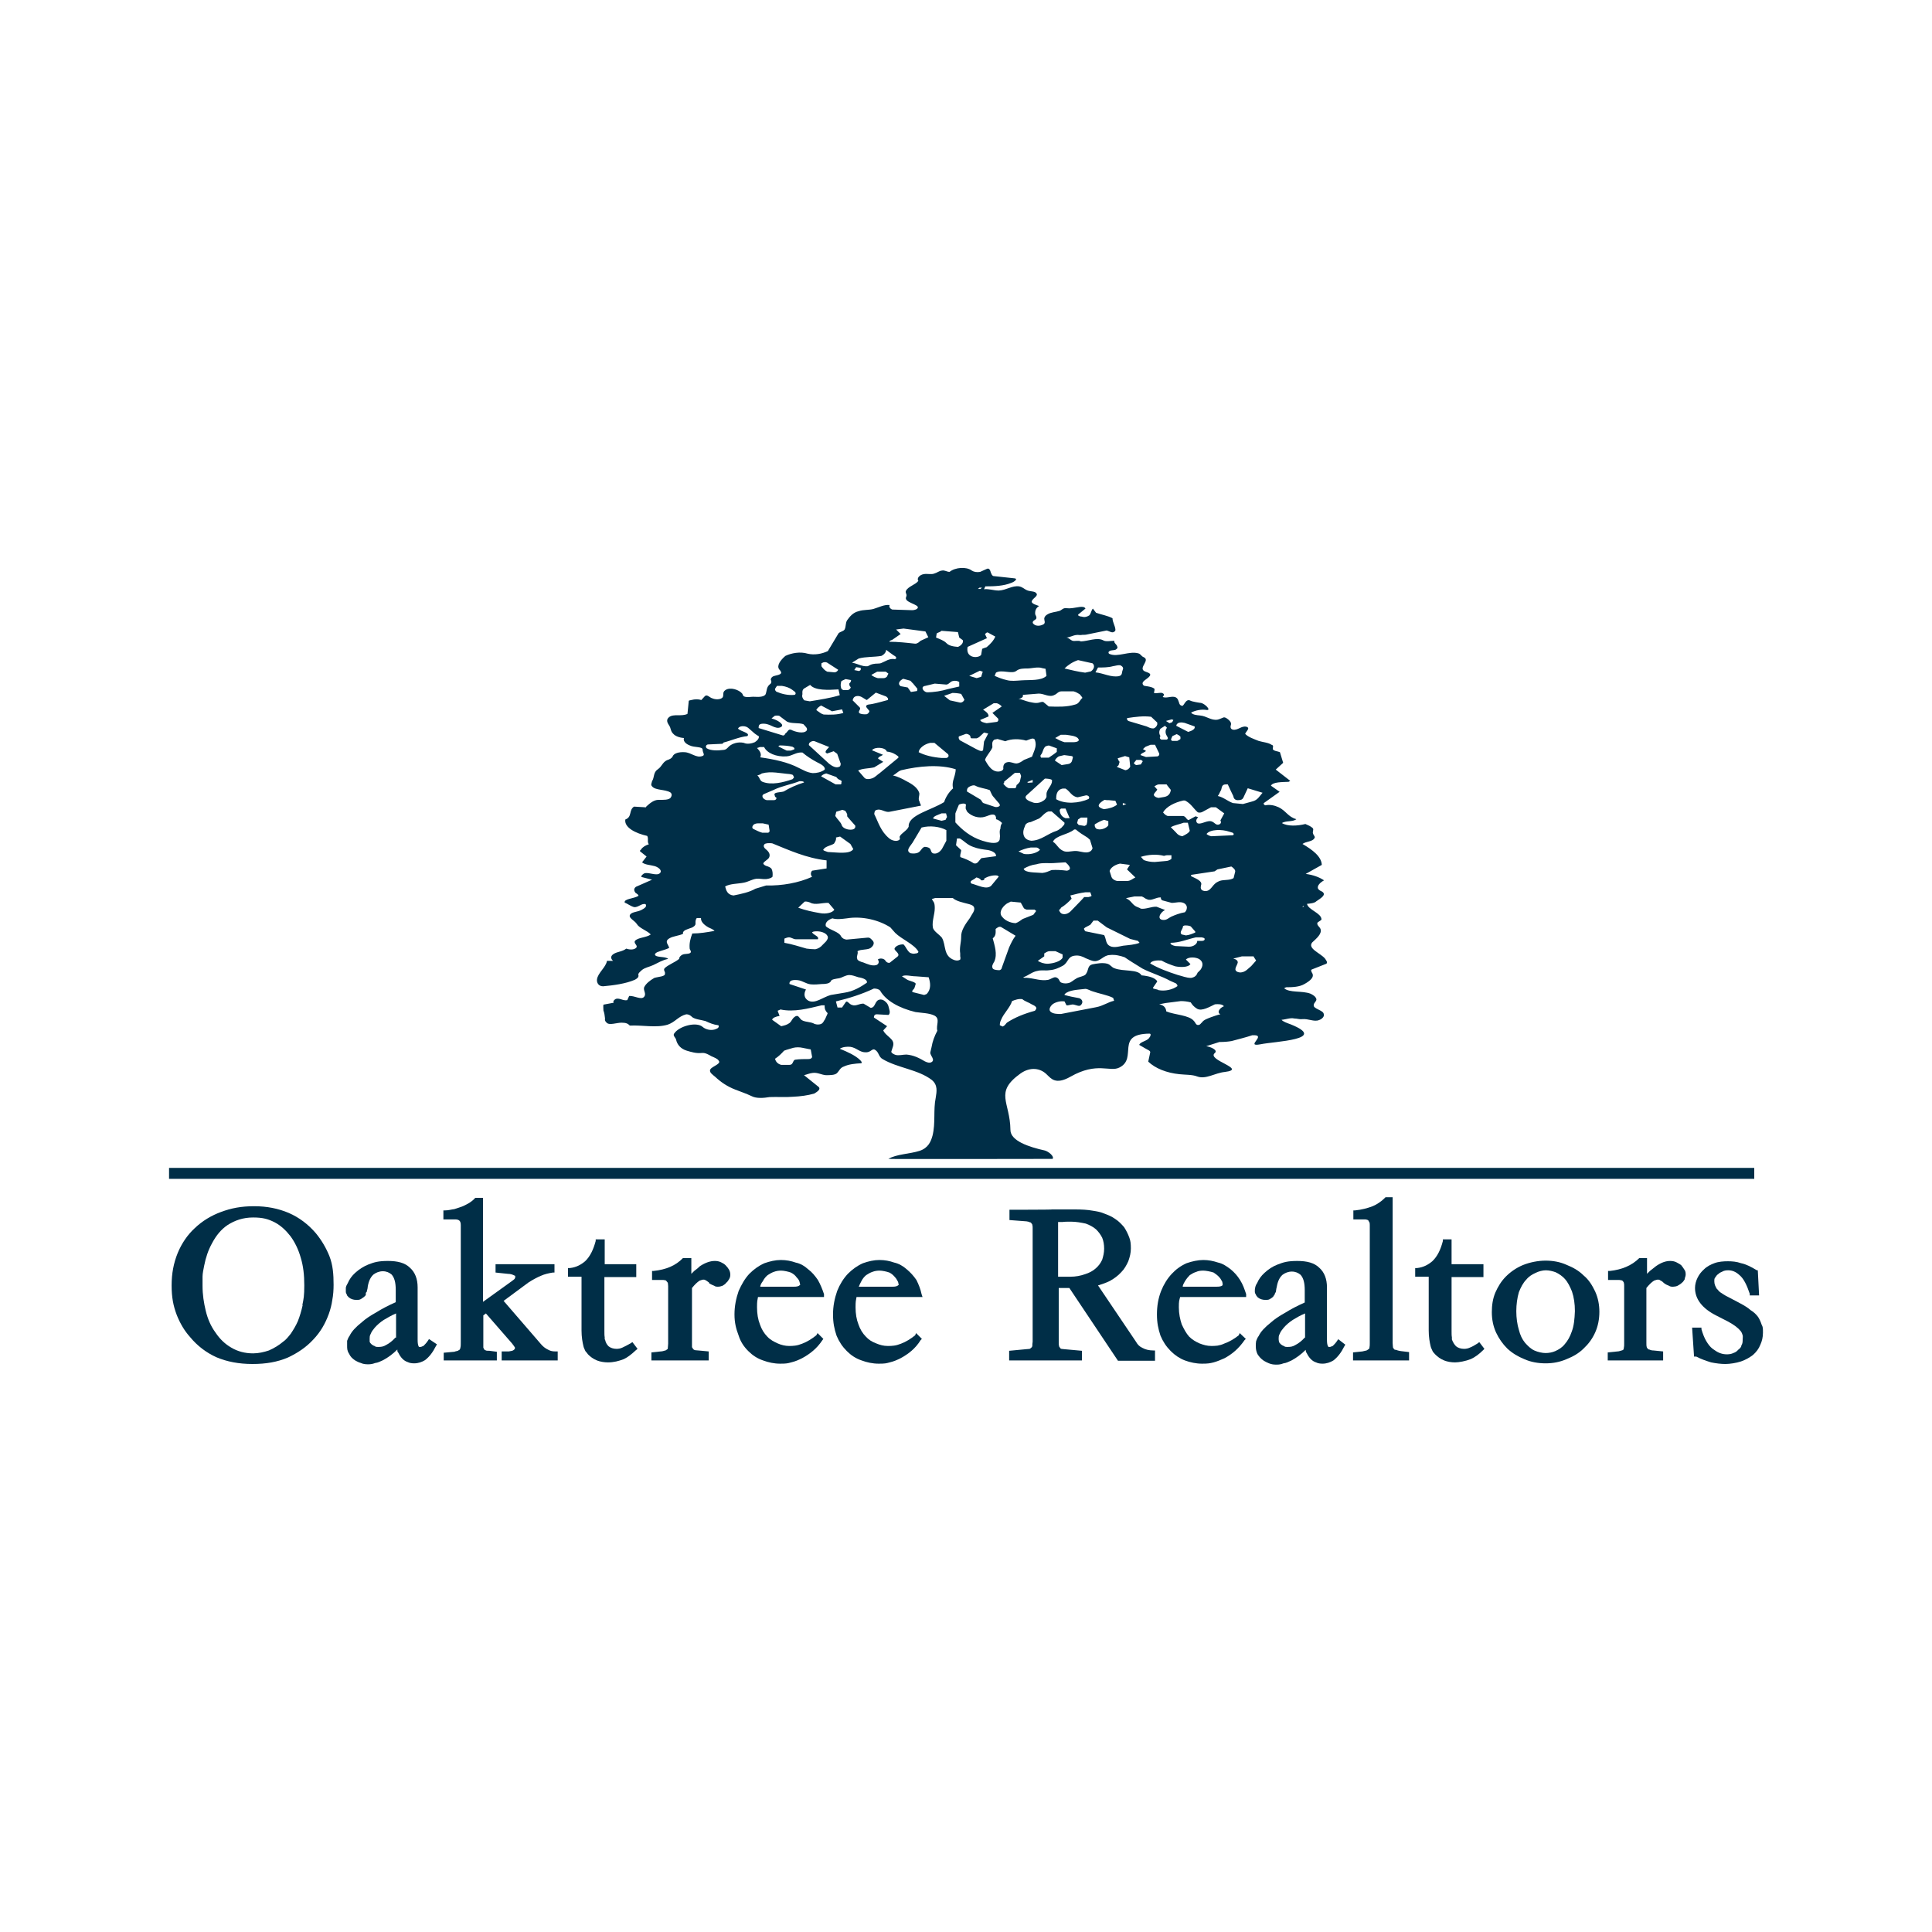 <?xml version="1.0" encoding="UTF-8"?>
<svg id="Layer_1" xmlns="http://www.w3.org/2000/svg" width="600" height="600" version="1.1" viewBox="0 0 600 600">
  <!-- Generator: Adobe Illustrator 29.0.0, SVG Export Plug-In . SVG Version: 2.1.0 Build 186)  -->
  <defs>
    <style>
      .st0 {
        fill: #002e47;
        fill-rule: evenodd;
      }
    </style>
  </defs>
  <polygon class="st0" points="331.2 362.7 544.8 362.7 544.8 366.1 52.5 366.1 52.5 362.7 331.2 362.7"/>
  <path class="st0" d="M102.3,390.1c-1-2.5-2.4-4.9-4.2-7.1-2.4-2.8-5.2-4.9-8.4-6.3-3.3-1.4-6.8-2.1-10.8-2.1s-7.1.6-10.3,1.8c-3,1.1-5.8,2.8-8.1,5-2.3,2.1-4.1,4.8-5.3,7.7-1.3,3.2-1.9,6.4-1.9,10.1s.5,6.3,1.6,9.2c1,2.5,2.3,4.8,4.1,6.8,2.3,2.8,5.1,4.9,8.2,6.3,3.3,1.4,7,2.1,11.2,2.1s7.7-.6,11-2c3-1.4,5.7-3.2,7.9-5.6,2.2-2.3,3.7-4.9,4.8-7.9.5-1.4.9-2.9,1.1-4.4.3-1.5.4-3.2.4-4.7,0-3.2-.2-6.1-1.3-8.9ZM94,405.3c-.4,1.8-.9,3.5-1.5,5-.6,1.4-1.4,2.7-2.2,3.9-.8,1-1.5,1.9-2.4,2.5-1.3,1.1-2.8,2-4.4,2.7-1.5.5-3.2.9-4.9.9-2.5,0-4.8-.6-6.8-1.8-1.9-1.1-3.5-2.6-4.9-4.7-1.4-1.9-2.4-4.2-3-6.7s-1-5-1-7.8v-2.8c0-1.1.3-2.3.5-3.4.5-2.6,1.3-4.9,2.4-6.9,1.3-2.5,2.9-4.4,4.8-5.7,2.3-1.5,4.9-2.4,8-2.4s4.7.5,6.7,1.5c1.9,1,3.5,2.5,4.9,4.3,1.4,1.9,2.5,4.2,3.2,6.7.8,2.6,1.1,5.4,1.1,8.6s-.2,4.2-.6,6.1h.1Z"/>
  <path class="st0" d="M137.7,422.5h16.6v-2.7l-2.3-.3c-.5,0-.9,0-1.1-.1-.1-.1-.4-.1-.5-.3-.1-.1-.1-.4-.3-.5v-1.1h0v-9l.8-.6,8.1,9.3c.4.5.6.8.8,1.1.1,0,.1.1.1.3v.3c0,0-.2.2-.3.3-.3.3-.9.4-1.6.5h-2.2v2.8h17.4v-2.8h-.6c-.9,0-1.6-.1-2.3-.5-.9-.4-1.8-1.1-2.5-2h0l-11.4-13.2,7.7-5.7c1.4-.9,2.7-1.6,3.9-2.1,1.1-.5,2.4-.8,3.7-1h.5v-2.6h-18.3v2.6l3.8.4c1,0,1.6.3,2,.5.1,0,.1.1.3.1v.4c0,.1,0,.3-.1.4-.1.3-.5.5-1,.9h0l-8.9,6.4v-32.3h-2.4c-.6.7-1.3,1.2-1.9,1.6-.8.4-1.4.8-2.2,1.1-.8.3-1.5.5-2.4.8-.9.1-1.8.4-2.9.4h-.5v2.8h3.7c.5,0,1,.1,1.3.4s.4.8.4,1.4h0v36.3c0,.8,0,1.3-.1,1.6,0,.3-.1.5-.3.8-.1.1-.3.1-.5.3-.3.1-.6.1-1.1.3h0l-3.3.3v2.4h0Z"/>
  <path class="st0" d="M195.8,417.2c-.9.5-1.8,1-2.5,1.3-.6.3-1.3.4-1.8.4-1,0-1.9-.3-2.5-.8-.5-.5-.9-1.1-1.1-2.1h-.1v-.7c-.1-.5-.1-1.1-.1-2h0v-16.7h9.9v-4h-9.8v-7.7h-2.8v.5c-.7,2.6-1.7,4.8-3.3,6.3-1.3,1.1-2.8,1.9-4.7,2.1h-.6v2.7h4.2v16.7c0,2,.3,3.7.6,4.9.1.5.4,1,.6,1.5.3.3.5.6.8,1,.8.8,1.6,1.4,2.8,1.9,1,.4,2.3.6,3.4.6,1.8,0,3.3-.4,4.9-1,1.3-.6,2.5-1.6,3.8-2.8h0l.5-.4-1.6-2.1-.6.4h0Z"/>
  <path class="st0" d="M202.6,422.5h17.5v-2.8l-3.2-.3c-.5,0-.9-.1-1.1-.1-.3-.1-.5-.3-.6-.4,0-.1-.1-.3-.3-.5v-1.3h0v-17.1c.9-1.1,1.6-1.8,2.4-2.3.4-.1.8-.3,1.1-.3s.5,0,.9.3c.3.1.5.4.8.5,0,.1.1.1.1.3.6.4,1.1.6,1.6.8.4.3.8.3,1.1.3.5,0,1-.1,1.5-.3.4-.3.9-.5,1.1-.9.4-.3.6-.6.9-1.1.3-.5.4-.9.4-1.4s-.1-1.1-.4-1.6c-.3-.5-.6-.9-1.1-1.4s-.9-.6-1.4-.9c-.6-.3-1.3-.4-1.9-.4-1.4,0-2.9.5-4.6,1.6-.5.5-1.1,1-1.8,1.5h0l-.9.9v-4.9h-2.6c-2.3,2.4-5.3,3.6-9.1,4h-.5v2.8h2.9c.5,0,.9,0,1.1.1.3,0,.4.1.5.3.1.1.3.3.4.5,0,.3.1.5.1,1h0v17.9c0,.5-.1.9-.1,1.3s-.1.4-.3.5c-.1.1-.3.3-.5.3-.4.1-.9.3-1.4.3h0l-2.9.3v2.5h.3Z"/>
  <path class="st0" d="M420.2,422.5h17.4v-2.6l-2.5-.3c-.8-.1-1.3-.3-1.6-.4-.4,0-.5-.1-.6-.3-.1-.1-.3-.3-.3-.5,0-.3-.1-.6-.1-1.3h0v-45.3h-2.2l-.3.3c-1,1-2.3,1.9-3.7,2.5-1.6.6-3.4,1.1-5.5,1.3h-.5v2.8h3.2c.4,0,.8,0,1,.1.1,0,.4.1.5.3.1.1.1.3.3.5.1.3.1.6.1,1h0v36.5c0,.5,0,1-.1,1.4,0,.3-.1.4-.3.5-.1.1-.4.3-.6.4-.3.1-.6.1-1.3.3h0l-2.9.3v2.5h0Z"/>
  <path class="st0" d="M458.9,417.2c-.8.5-1.6,1-2.4,1.3-.6.3-1.3.4-1.8.4-1,0-1.9-.3-2.5-.8-.5-.5-.9-1.1-1.3-2.1h0v-.7c-.1-.5-.1-1.1-.1-2h0v-16.7h9.9v-4h-9.9v-7.7h-2.7v.5c-.7,2.7-1.7,4.8-3.3,6.3-1.3,1.1-2.8,1.9-4.7,2.1h-.6v2.7h4.2v16.7c0,2,.3,3.7.6,4.9.1.5.4,1,.6,1.5.1.3.5.6.8,1,.8.8,1.6,1.4,2.8,1.9,1,.4,2.2.6,3.4.6s3.3-.4,4.8-1c1.4-.6,2.7-1.6,3.9-2.8h0l.4-.4-1.6-2.1-.5.4h0Z"/>
  <path class="st0" d="M499,422.5h17.5v-2.8l-3-.3c-.5,0-.9-.1-1.3-.3-.3,0-.4-.1-.5-.3-.1-.1-.3-.3-.3-.5-.1-.3-.1-.8-.1-1.3h0v-17c.9-1.1,1.6-1.8,2.4-2.3.4-.1.8-.3,1.1-.3s.6,0,.9.3c.3.1.5.3.8.5,0,0,.1.2.3.3.5.4,1,.6,1.5.8.4.3.9.3,1.3.3s1-.1,1.4-.3c.5-.3.9-.5,1.3-.9.4-.3.6-.6.9-1.1,0-.5.3-.9.3-1.4s0-1.1-.4-1.6c-.3-.5-.6-.9-1-1.4-.5-.4-1-.6-1.5-.9-.6-.3-1.3-.4-1.9-.4-1.4,0-2.8.5-4.4,1.6-.6.5-1.3,1-1.9,1.5h0l-.9.9v-4.9h-2.4c-2.4,2.4-5.5,3.6-9.1,4h-.6v2.8h3c.4,0,.8,0,1,.1.3,0,.5.1.6.3.1.1.3.3.3.5.1.3.1.5.1,1h0v17.9c0,.5,0,.9-.1,1.3,0,.3-.1.4-.1.5-.1.1-.4.3-.6.3-.4.1-.8.3-1.3.3h0l-3,.3v2.5h-.3,0Z"/>
  <path class="st0" d="M526.8,421.3c1.5.8,3,1.3,4.6,1.8,1.5.3,3,.5,4.4.5s3.4-.3,4.9-.8c1.4-.5,2.5-1.1,3.7-2,1-.9,1.8-1.9,2.3-3.2.5-1.1.8-2.3.8-3.7s0-1.8-.4-2.5c-.3-.9-.6-1.6-1.1-2.4-.6-.8-1.3-1.5-2.3-2.1-.9-.8-1.9-1.4-3.2-2.1h0l-3.6-1.9c-1.3-.6-2.2-1.3-2.7-1.6-.3-.3-.5-.4-.6-.6,0-.1-.3-.3-.4-.4-.5-.8-.8-1.5-.8-2.3s0-.9.3-1.3.5-.8.9-1c.4-.4.8-.6,1.3-.8.5-.3,1.1-.4,1.8-.4,1.3,0,2.4.5,3.4,1.4,1.4,1.1,2.4,3.2,3.3,5.9h0v.5h2.9l-.4-7.8h-.3c-1.8-1.1-3.4-1.9-4.9-2.2-1.4-.5-2.8-.6-4.1-.6s-2.9.1-4.2.6c-1.1.4-2.3,1-3.2,1.9-.9.8-1.5,1.6-2,2.6s-.8,2.1-.8,3.2c0,3.4,2.2,6.3,6.5,8.5h0l3.9,2c1.8,1,3,1.9,3.8,2.9.3.4.5.9.6,1.3s0,.9,0,1.3c0,.6,0,1.3-.4,1.8,0,.6-.5,1-1,1.4-.4.5-.9.8-1.5,1-.6.3-1.3.4-2,.4s-1.4-.1-2.2-.4-1.5-.8-2.2-1.3c-.8-.6-1.4-1.4-2-2.4s-1.1-2.3-1.5-3.7h0v-.5h-2.9l.6,9h.7Z"/>
  <path class="st0" d="M133.2,415.9l-.4.6c-.4.6-.9,1.1-1.3,1.5-.4.1-.6.3-.9.3h-.5c-.3-.5-.4-1.2-.4-2.2v-16.3c0-2.6-.8-4.7-2.4-6.1-1.5-1.5-3.8-2.1-6.8-2.1s-4.3.4-6.1,1.1c-1.5.6-2.9,1.5-4.1,2.6-1,.9-1.8,2-2.3,3.2-.3.5-.5.9-.6,1.4v1.1c0,.3,0,.6.3,1,0,.4.4.6.6.9.6.5,1.4.8,2.4.8s1.1-.1,1.6-.4.9-.6,1.3-1.1v-.5c0-.1,0-.3.3-.5,0-.4.3-.9.3-1.6.3-1.8.9-3,1.8-3.8.8-.6,1.8-1,2.9-1s2,.4,2.7,1c.9,1,1.3,2.5,1.3,4.8v3.8c-2.2,1-4.2,2-6.1,3.2-1.8,1-3.3,2-4.4,3-1.9,1.5-3.2,2.9-3.8,4.2-.4.5-.6,1.1-.8,1.6v1.5c0,.9,0,1.6.6,2.5.4.9,1,1.5,1.9,2.1.5.3,1.1.6,1.8.8.6.3,1.4.4,2.2.4s1.4-.1,2.2-.4c.9-.1,1.6-.5,2.5-.9,1.5-.8,3-1.9,4.4-3.3,0,.4,0,.8.3,1,.4.8.8,1.4,1.3,1.9s1,.8,1.6,1c.6.3,1.3.4,2,.4,1.3,0,2.4-.4,3.4-1,1.3-1,2.4-2.4,3.4-4.4l.3-.5-2.4-1.6h-.1ZM122.8,415.4c-.9,1-1.9,1.8-2.9,2.3-.8.5-1.5.6-2.3.6s-.9,0-1.3-.3c-.4-.1-.6-.3-.9-.5-.3-.3-.5-.5-.6-.8v-1.1c0-.3,0-.8.3-1.3.3-.8.8-1.4,1.3-2,.8-.9,1.6-1.6,2.8-2.4,1.1-.6,2.3-1.4,3.8-2v7.5h-.2Z"/>
  <path class="st0" d="M253.5,414.7c-1.4,1.1-2.8,2-4.4,2.6-.8.3-1.4.5-2.2.6-.6.1-1.3.1-1.9.1-1.1,0-2.4-.3-3.5-.8s-2.3-1.1-3.2-2.1c-1-1-1.8-2.3-2.3-3.8-.6-1.5-.9-3.3-.9-5.3s.1-2.1.3-3.2h20.5v-.9c-.5-1.5-1.1-3-1.9-4.4-.9-1.3-1.8-2.4-3-3.3-1.1-1-2.4-1.8-3.9-2.1-1.4-.5-2.9-.8-4.6-.8s-3.4.4-5.1,1c-1.8.8-3.3,1.9-4.7,3.3-1.4,1.5-2.4,3.3-3.3,5.3-.8,2.3-1.3,4.7-1.3,7.3s.5,4.5,1.3,6.6c.6,1.9,1.6,3.4,3,4.8,1.3,1.3,2.8,2.3,4.6,2.9,1.6.6,3.4,1,5.3,1s2.3-.1,3.4-.4c1.3-.3,2.4-.8,3.4-1.3,2.4-1.3,4.6-3,6.3-5.6l.3-.4-1.8-1.8-.4.7h0ZM236.9,397.9c.4-.8.9-1.4,1.5-1.9.6-.4,1.3-.8,1.9-1,.8-.3,1.5-.4,2.3-.4s2.2.3,3,.6c.8.4,1.4.9,1.8,1.5.4.4.8.9.9,1.4.1.3.1.4.1.6.1,0,.1.1.1.1,0,.1,0,.3-.1.3h0c-.4.4-1,.5-1.9.5h-10.4c0-.5.4-1.2.8-1.7h0Z"/>
  <path class="st0" d="M284.2,414.7c-1.4,1.1-2.8,2-4.4,2.6-.8.3-1.4.5-2.2.6-.6.1-1.3.1-1.9.1-1.3,0-2.4-.3-3.6-.8-1.3-.5-2.3-1.1-3.2-2.1-1-1-1.8-2.3-2.3-3.8-.6-1.5-.9-3.3-.9-5.3s.1-2,.3-3.2h20.5l-.3-.9c-.3-1.5-.9-3-1.6-4.4-.9-1.3-1.9-2.4-3-3.3-1.1-1-2.5-1.8-3.9-2.1-1.4-.5-2.9-.8-4.6-.8s-3.4.4-5.1,1c-1.8.8-3.3,1.9-4.7,3.3-1.4,1.5-2.5,3.3-3.3,5.3-.8,2.3-1.3,4.7-1.3,7.3s.4,4.5,1.1,6.6c.8,1.9,1.8,3.4,3.2,4.8,1.3,1.3,2.8,2.3,4.6,2.9,1.6.6,3.4,1,5.3,1s2.3-.1,3.4-.4c1.3-.3,2.4-.8,3.4-1.3,2.4-1.3,4.6-3,6.2-5.6l.4-.4-1.8-1.8-.3.7h0ZM267.5,397.9c.4-.8.9-1.4,1.5-1.9.6-.4,1.3-.8,1.9-1,.8-.3,1.5-.4,2.3-.4s2.2.3,3,.6c.8.4,1.3.9,1.8,1.5.4.4.6.9.9,1.4.1.3.1.4.1.6.1,0,.1.1.1.1,0,.1,0,.3-.1.3h0c-.4.4-1,.5-1.9.5h-10.4c.2-.5.5-1.2.8-1.7h0Z"/>
  <path class="st0" d="M358.2,419.4c-1.4,0-2.5-.3-3.4-.8-.9-.4-1.5-1-2-1.9l-11.8-17.5c1.3-.4,2.5-.8,3.7-1.4,1.4-.8,2.5-1.6,3.5-2.7,1-1,1.6-2.1,2.2-3.4.5-1.4.8-2.6.8-4s-.1-2.4-.5-3.4c-.4-1.1-.9-2.1-1.6-3.2-.8-.9-1.6-1.8-2.7-2.5-1.1-.8-2.3-1.3-3.7-1.8-.9-.4-2-.6-3.3-.8-1.6-.3-3.5-.4-5.6-.4h-7c0,.1-13.3.1-13.3.1v3.2l5.3.4c.4.1.8.1,1,.3.3,0,.4.1.5.3.1.1.3.3.3.5.1.3.1.6.1,1v35.3c-.1.5-.1,1-.1,1.3-.1.3-.1.4-.3.5-.1.1-.3.3-.5.4-.3,0-.6.1-1.1.1l-5.3.5v3h22.6v-3l-5.5-.5c-.4,0-.6-.1-.9-.1-.3-.1-.4-.3-.4-.4-.1,0-.3-.3-.3-.5-.1-.3-.1-.6-.1-1v-17h3.3l15.1,22.6h11.5v-3.2h-.5ZM340.3,393.9c-.9.8-2,1.4-3.3,1.8-1.4.5-2.9.8-4.7.8h-3.7v-17h1.5c0-.1,2.5-.1,2.5-.1,1.6,0,3.2.3,4.6.6,1.1.4,2.3,1,3.2,1.8.8.8,1.4,1.6,1.9,2.6.4,1,.6,2.1.6,3.4s-.3,2.4-.6,3.4c-.5,1.1-1.1,1.9-2,2.7h0Z"/>
  <path class="st0" d="M384.7,414.7c-1.4,1.1-2.9,2-4.6,2.6-.6.3-1.4.5-2,.6-.8.1-1.4.1-1.9.1-1.3,0-2.4-.3-3.7-.8-1.1-.5-2.2-1.1-3.2-2.1-.9-1-1.6-2.3-2.3-3.8-.5-1.5-.9-3.3-.9-5.3s.1-2,.4-3.2h20.5v-.9c-.5-1.5-1-3-1.9-4.4-.8-1.3-1.8-2.4-2.9-3.3-1.3-1-2.5-1.8-3.9-2.1-1.5-.5-3-.8-4.6-.8s-3.5.4-5.2,1c-1.8.8-3.3,1.9-4.6,3.3-1.4,1.5-2.5,3.3-3.3,5.3-.9,2.3-1.3,4.7-1.3,7.3s.4,4.5,1.1,6.6c.8,1.9,1.8,3.4,3.2,4.8,1.3,1.3,2.8,2.3,4.4,2.9s3.5,1,5.3,1,2.4-.1,3.6-.4c1.1-.3,2.3-.8,3.4-1.3,2.4-1.3,4.4-3,6.2-5.6l.4-.4-1.9-1.8-.3.7h0ZM368,397.9c.5-.8,1-1.4,1.5-1.9.6-.4,1.3-.8,2-1,.6-.3,1.4-.4,2.2-.4s2.3.3,3.2.6c.6.4,1.3.9,1.8,1.5.4.4.6.9.9,1.4,0,.3.1.4.1.6h0v.4c0,.1-.1.1-.1.1-.3.3-.9.4-1.9.4h-10.4c0-.5.4-1.2.7-1.7h0Z"/>
  <path class="st0" d="M415.6,415.9l-.4.6c-.4.6-.9,1.1-1.3,1.5-.4.1-.6.3-.9.3h-.4c-.1,0-.1-.1-.1-.1-.3-.4-.4-1.1-.4-2.1v-16.3c0-2.6-.8-4.7-2.4-6.1-1.5-1.5-3.8-2.1-6.8-2.1s-4.3.4-6.1,1.1c-1.6.6-2.9,1.5-4.1,2.6-1,.9-1.8,2-2.3,3.2-.3.4-.5.9-.6,1.4-.1.4-.1.8-.1,1.1s0,.6.3,1c.1.4.4.6.6.9.6.5,1.4.8,2.4.8s1.1-.1,1.6-.4.9-.6,1.1-1.1h.1c0-.2.1-.2.1-.4.1-.1.1-.3.3-.5.1-.3.1-.9.3-1.6.3-1.8.9-3,1.8-3.8.8-.6,1.8-1,2.9-1s2,.4,2.7,1c.9,1,1.3,2.5,1.3,4.8v3.8c-2.2,1-4.2,2-6.1,3.2-1.8,1-3.3,2-4.4,3-1.9,1.5-3.2,2.9-3.8,4.2-.4.5-.6,1.1-.8,1.6-.1.5-.1,1-.1,1.5,0,.9.1,1.6.5,2.5.5.8,1.1,1.5,2,2.1.5.3,1.1.6,1.6.8.8.3,1.4.4,2.3.4s1.4-.1,2.2-.4c.9-.1,1.6-.5,2.5-.9,1.5-.8,3-1.9,4.4-3.3,0,.4.1.8.3,1,.4.8.8,1.4,1.3,1.9s1,.8,1.6,1c.6.3,1.3.4,2,.4,1.3,0,2.4-.4,3.4-1,1.3-1,2.4-2.4,3.4-4.4l.3-.5-2.2-1.7h0ZM405.2,415.4c-.9,1-1.9,1.8-2.9,2.3-.8.5-1.5.6-2.3.6s-.9,0-1.3-.3c-.4-.1-.6-.3-.9-.5-.3-.3-.5-.5-.6-.8-.1-.4-.1-.8-.1-1.1s0-.8.3-1.3c.3-.8.8-1.4,1.3-2,.8-.9,1.6-1.6,2.8-2.4,1-.6,2.3-1.4,3.8-2v7.5h0Z"/>
  <path class="st0" d="M495.4,401.1c-.9-1.9-2-3.7-3.6-5-1.5-1.5-3.3-2.5-5.3-3.3-2-.9-4.2-1.3-6.5-1.3s-4.9.5-7.1,1.4c-1.9.8-3.7,2-5.2,3.5s-2.5,3.2-3.3,5c-.8,1.9-1.1,3.9-1.1,6.1s.4,4.3,1.3,6.3c.9,1.9,2,3.5,3.5,5,1.5,1.4,3.3,2.5,5.3,3.3,2,.9,4.3,1.3,6.6,1.3s4.4-.4,6.5-1.3c2-.8,3.8-1.8,5.3-3.3,1.5-1.4,2.7-3,3.6-5s1.3-4.2,1.3-6.4-.4-4.3-1.3-6.3h0ZM488.1,413.6c-.5,1.5-1.3,2.9-2.2,3.9-.8,1-1.8,1.6-2.9,2.1-.9.4-2,.6-3,.6s-2.4-.3-3.5-.8-2-1.4-2.9-2.4c-.9-1.1-1.5-2.4-1.9-4-.5-1.6-.8-3.7-.8-5.8s.3-4.2.8-5.9c.6-1.5,1.3-2.9,2.3-3.9.8-1,1.8-1.6,2.9-2.1,1-.5,2.2-.8,3.2-.8s2.2.3,3,.6c1.1.5,2.2,1.3,2.9,2.1.9,1,1.6,2.4,2.2,3.9.6,1.8.9,3.8.9,6.1-.1,2.5-.3,4.6-1,6.4h0Z"/>
  <path class="st0" d="M407.6,301l4.3-1.7c.5-.4,0-1-.4-1.6-1.4-1.7-5.5-3.1-4-5,1.4-1.3,3.1-2.7,2.6-4.2-.3-.7-1.1-1.1-1-1.8,0-.4,1.3-.8,1.3-1.2-.1-2-4.1-2.9-4.5-4.8,1-.1,2.3-.2,2.9-.8,1.3-.9,3.3-2,1.8-3-.4-.2-1-.4-1.3-1-.3-.9.8-1.9,1.9-2.5-1.5-1-3.4-1.7-5.7-2l5-2.8c-.1-2.6-2.9-4.7-6-6.5,1-.8,3.2-.7,3.7-1.8.4-.4-.3-.9-.4-1.4-.3-.6.3-1.2-.1-1.7-.6-.6-1.4-.9-2.3-1.3-2.4.6-5.5.8-7.3-.3,1.3-.8,3.4-.3,4.5-1.2-2.6-.7-3.2-2.6-5.5-3.7-1.3-.6-2.7-.9-4.2-.6-.3-.2-.6-.4-.4-.7l4.9-3.5-2.7-1.9c.6-1.2,3.6-1.1,5.5-1.2l.5-.3-4.5-3.5,2.3-2.1-1-3.3c-.6-.3-1.8-.3-2.2-.9-.1-.6.4-1.2-.4-1.4-1-.7-2.7-.8-4-1.2-1.5-.6-3.3-1.2-4.2-2.2.3-.8,1.7-1.8.4-2.2-1.5-.4-2.7,1.2-4.2.9-.9-.2-.8-1-.6-1.6.1-.6-.3-1.1-.9-1.6-.3-.2-.8-.7-1.4-.6-.6.2-1.3.6-1.9.7-2,.3-3.3-1.1-5.4-1.3-1-.1-2.3-.2-2.8-.9,1.4-.7,3.2-1.1,4.9-.8,1.4.1-.5-1.9-1.8-2.2-.3,0-2.8-.4-3.3-.7-1.5-.8-2,1.8-2.6,1.6-.5-.1-.8-.4-.9-.9-.3-.7-.3-1.4-1.2-1.8-1.2-.4-2.6.4-3.8,0-.4-.1.9-.7-.1-1.2-.6-.4-2,.2-2.7-.1-.1-.1.4-1.2,0-1.4-1-.7-3.1-.7-3.2-.9-1.3-1.2,1.3-2,1.9-3s-1.3-1.1-1.9-1.6c-1.4-1.1,2-3.3,0-4.2-.8-.3-.9-1-1.7-1.2-2.8-.8-6.4,1.3-8.9.2-.4-.1-.5-.7,0-.9.4-.3,1.1-.2,1.8-.4.4-.2.8-.6.6-.9-.1-.8-1.2-1.2-.9-1.9-1.3,0-2.7.4-3.6-.2-1.9-.9-4.5.3-6.8.4-.8-.4-1.8,0-2.6-.2-.8-.3-1.1-.9-1.9-1,1.2-.1,2-.7,3.1-.8.5-.1,1.1.1,1.5,0,.5-.1,1,0,1.5-.1l6.4-1.3c.8.2,1.7.9,2.3.4.4-.2.4-.4.4-.7-.1-1.2-.9-2.3-.9-3.5-1.5-.8-3.4-1.1-5.1-1.7l-1-1.3c-.6.7-.5,1.4-1.1,2.1-.6.4-1.4.7-2.3.4-.5,0-1.5-.3-1.1-.7l2.2-1.8c-.5-1.1-2.8-.2-4.6-.1-.6.1-1.3-.1-2,0-.6.2-.9.6-1.4.8-1.2.4-2.7.4-3.8,1.1-.6.3-1,.9-1,1.3,0,.7.4,1.2-.1,1.7-.9.6-2.4.8-3.2,0-.5-.4-.3-.9.4-1.3.8-.4.4-1.1.1-1.7-.1-1,.1-1.9,1.2-2.6-.9-.3-2.2-.7-2.3-1.3,0-1,2.3-1.8,1.4-2.7-.5-.7-2-.4-3.1-1-.6-.3-1.2-.9-2.2-1.1-2.2-.3-4,1.2-6.3,1.3-1.7,0-3.1-.6-4.6-.4l.4-.9c2.8,0,5.7-.1,8.1-1.1.9-.3,2.2-1.3.9-1.4l-6.5-.7c-.5-.2-.6-.7-.8-1.1-.1-.4-.4-1.6-1.3-1.1l-2,.9c-1,.2-2,0-2.6-.4-1.7-1.3-5.2-1-6.9.4-.9,0-1.5-.6-2.4-.4-.9.1-1.5.7-2.3.9-.9.4-2.2,0-3.3.2-1.3.2-2.3,1.3-1.7,2.1-.9,1.2-3.1,1.7-3.8,3-.4.6.3,1.1.1,1.7-.1.3-.3.7-.1,1,.5,1.3,5.1,1.9,3.2,3.1-.4.2-.9.3-1.4.3l-6.1-.2c-.8-.3-1.1-1-.8-1.4-1.7-.2-3.3.7-5,1.2-1.3.4-3.2.2-4.6.7-1.8.4-2.8,1.7-3.6,2.8-.6.9-.3,1.9-.8,2.9-.4.6-1.5.7-1.9,1.2l-3.3,5.5c-1.9.9-4.2,1.3-6.3.8-2.3-.7-5-.2-6.9.7-1.5,1.3-2.8,3-1.9,4.2.3.3.6.7.6,1.1-.3.7-1.8.7-2.6,1.1-.5.3-.8.9-.5,1.3.1.3.1.8-.4,1.1-1.1.9-.9,1.9-1.3,3-.3.9-2,1-3.4.9-1.1-.1-2.3.3-3.3-.1-.4-.2-.4-.6-.6-.9-1-1.2-3.7-2.1-5.2-1.1-1.1.7-.4,1.6-.9,2.3-.6.7-2.2.7-3.1.3-.9-.2-1.7-1.4-2.4-.7l-1.1,1.2c-.9-.3-2-.3-3.1,0-.3.1-.8.1-.8.3l-.4,4c-1.8.9-4.3-.1-5.7,1-1,.8-.6,1.7,0,2.6.6.8.4,1.8,1.3,2.6.6.7,1.9,1.2,3.3,1.3-.3.9.5,1.8,1.8,2.3,1.4.7,4,.3,4,1.3s.9,1.7-.1,2c-1.9.7-3.4-1.1-5.5-1.2-1.7-.1-3.3.3-3.7,1.3-.3.6-.9.9-1.8,1.2-1.4.7-1.5,1.9-2.8,2.8-1.5,1-1,2.5-1.8,3.7-.1.6-.5,1.1,0,1.6,1,1.3,4.1.9,5.7,1.9.5.4.5,1,.1,1.6-.6.8-2.4.7-3.8.7s-2.6,1-3.6,1.9c-.3.2-.3.6-.6.4l-3.4-.2c-1.7,1.1-.5,3.2-2.7,4-.4,2.5,3.2,4.3,6.8,5.1.5.9-.1,1.8.5,2.6-1,.3-2,.9-2.4,1.6-.1.2-.5.3-.3.6l2,1.6-1.4,1.8c.9.8,2.6.8,4,1.2,1.2.4,2.4,1.4,1.5,2.2-1.1,1-4-.7-5.1.2-.4.3-1,.9-.4,1l3.1.8-5,2.2c-.8.6-.6,1.3-.1,1.9.5.3.9.6.9.9-1.4.9-4.6.9-4.3,2.1,1,.4,1.8,1.1,2.9,1.4,1.3.2,2.4-1.3,3.6-.9.5.8-.4,1.3-1.3,1.8-1.2.6-2.8.6-3.4,1.3-1,1.1,1.4,2,2,3.1.8,1.3,3.2,2,4.3,3.2-1.3,1-4,.9-4.9,2-.5.8,1,1.4.4,2.1s-2,.7-3.1.3c-1.3,1-2.8.9-4,1.7-.9.6-.9,1.4-.1,2.1h-1.9c-.3,2-2.9,3.8-3.1,5.8-.1.9.4,2.1,1.9,2.1,3.3-.3,7-.8,9.8-2,.6-.3,1.2-.7,1.2-1.3-.3-.7.5-1.2,1-1.7.9-.8,2.3-1,3.6-1.6,1.5-.7,2.9-1.6,4.6-1.9-.8-.9-4-.3-4.1-1.4,0-.3.6-.7,1-.8,1-.4,2.4-.7,3.4-1.2,0-.4-.4-.9-.5-1.2-.4-.7-.3-1.3.6-1.8,1.1-.7,3.1-.8,4.2-1.4.1-.1,0-.2,0-.4.3-.8,1.4-1,2.4-1.4.8-.2,1.5-.8,1.5-1.3s-.1-1.2.4-1.8h1.3c-.1,1.1.9,2.1,2.3,2.9.6.3,1.5.6,1.9,1.1-2.3.4-4.5.8-6.9.8-.6,1.6-1,3.1-.8,4.8.1.3.5.7.3,1.1-.4.6-1.9.3-2.6.7-.6.3-1,.8-1,1.3-1.3,1.1-3.4,1.8-4.5,2.9-.5.6.3,1.1.1,1.7.1.9-2,.9-3.3,1.3-1.4.8-2.6,1.8-3.1,2.8s.8,2.1-.1,3.1c-.9,1-2.9-.4-4.6-.3l-.6,1.3c-1.3.3-2.6-.9-3.7-.3-.5.3-.8.8-.5,1.1l-3.2.6c-.1.6,0,1.1,0,1.8.3.8.4,1.6.5,2.5-.1.4,0,.9.5,1.3.8.9,3.1,0,4.6,0s2,.3,2.6.9c4-.2,8.2.8,11.8-.3,2.3-.8,3.3-2.6,5.7-3.2.9,0,1.4.4,1.9.9,1,.7,2.7.8,4.1,1.2,1.3.6,2.4,1.1,4,1.3.3.4,0,.9-.6,1.1-1.4.7-3.3.3-4.3-.6-2-1.7-7.2-.2-8.7,1.9-.8.8.4,1.4.5,2.2.3,1.3,1.3,2.7,3.3,3.3,1.4.4,2.9.9,4.7.7,1.1-.1,2.2.6,2.9,1,.9.4,2,.8,2.3,1.4.9,1-2,1.7-2.6,2.7-.5.9.8,1.7,1.5,2.3,1.7,1.6,3.7,3,6.3,4,1.8.7,3.3,1.2,5,2,1.5.8,3.8.6,5.6.3,2.4-.1,4.9.1,7.3-.1,2.2-.1,4.6-.4,6.6-1,1-.6,2-1.3,1.4-2l-4.6-3.7c.9-.2,1.7-.6,2.7-.7,1.5-.2,2.7.6,4.1.7,1.3,0,2.7,0,3.4-.6.8-.8,1-1.7,2.2-2.1,1.5-.7,3.4-.9,5.4-1,.3-.3-.1-.7-.4-1-1.4-1.4-4-2.6-6.3-3.5.9-.6,2.3-.7,3.3-.6,2,.3,2.9,1.8,4.9,1.7.5,0,1-.2,1.3-.4.5-.3.9-.7,1.4-.4,1.3.7,1.1,2.2,2.4,2.9,4.7,2.8,11,3.2,15.3,6.5,1.9,1.6,1.5,3.6,1.2,5.5-.8,3.9,0,7.8-1,11.8-.5,1.8-1.3,3.8-4,4.7-3.1,1-7.2,1-9.7,2.5-.1.1,51.1,0,51,0,.6-.8-1.3-2.3-2.4-2.6-5-1.1-10.7-3-10.7-6.4-.1-8.8-5.1-11.6,3.1-17.5,3.1-2.2,6.3-1.7,8.3.4,1.2,1.1,2.6,3.2,7.2.6,8.4-4.8,12.3-1.3,15.3-2.9,5.7-2.9-1.5-10.4,9.3-10.5.6,0,.3.9-.1,1.3-.6,1-2.8,1.2-3.1,2.2.6.3,1.3.8,1.9,1.1.6.4,1.7.7,1.5,1.3l-.6,2.8c2.2,2.1,5.7,3.5,9.7,3.9,1.8.2,4,.1,5.5.7,2.7,1,5.5-1.1,8.6-1.4,7.2-.9-5.9-3.7-3.1-5.9,1-.9-1.3-1.9-2.7-2.1l4.1-1.3c1.4,0,2.7-.1,3.8-.3,2.2-.6,4.3-1.1,6.4-1.8,5-.3-2.6,3.8,2.6,2.8,4.2-.9,21.3-1.4,9.3-6.2-1.1-.4-2.3-.8-2.8-1.4,1.4-.1,2.7-.7,4-.4.9,0,1.5.3,2.4.2,1.9-.2,3.7.9,5.2.3,1-.3,1.8-1.2,1.5-1.9-.1-1.2-3.4-1.6-3.1-2.8,0-.7,1-1.2.8-1.9-.3-.8-1-1.2-1.8-1.6-2.6-1-6.5-.2-8.2-1.7l.6-.3c2,0,4.2-.1,5.7-1,1.8-1,3.3-2.2,2.3-3.6,0-.2-.6-.8.2-1h0ZM371.9,252.2c.4.3,1.2.2,1.8-.2l2.4-1.3h1.5l2.6,1.9-1.2,2.2c.3.4.3,1.1-.6,1.3-1,.2-1.3-1-2.6-1.1-1.5,0-3.1,1.2-4,.6-.5-.6-.3-1.2.3-1.8l-.8-.3-2.2,1.2c-.8-.3-.8-1.3-1.9-1.3h-4.6c-.6-.2-1-.6-1.4-1.1,1-1.8,3.6-3.1,6.3-3.7h.5c1.8.9,2.5,2.3,3.9,3.6h0ZM381.8,258.3l1,.3c.4.2.5.7,0,.8l-6.6.3c-.6-.1-1.2-.4-1.5-.7,1.1-1.5,4.8-1.5,7.1-.7h0ZM310.5,260.2c0,.3,0,.7-.3,1-.8,1.1-3.5.4-5.1-.1-3.8-1.2-6.4-3.5-8.4-5.7v-2.7c-.1,0,1.1-2.8,1.1-2.8.5-.3,1.9-.6,2.2,0-.1.4-.1.8-.1,1.2l.4.9c.9,1.1,2.9,2.1,4.9,1.8,1.4-.2,2.7-1.2,3.7-.7.4.3.5.9.4,1.3.8.2,1.4.7,1.9,1.2-.4.6-.5,1.1-.5,1.7-.5,1,0,2-.2,2.9ZM296.9,262.5l.3-2.1h.9c1.4.8,2.3,2,4.1,2.6,1.5.6,3.1.8,4.7,1,1.4.3,2.6,1,2.4,1.9l-4.5.6c-.8.7-1.2,2-2.4,1.6-1.2-.8-2.6-1.4-4.1-1.9-.1-.1-.1-.3-.1-.4,0-.6.3-1.2.3-1.8l-1.6-1.5h0ZM295.9,244.9c-1.3,1.2-2.2,2.7-2.7,4.2-4,2.5-10.7,3.9-11,7.2v.4c-.4,1.2-2.3,2-2.8,3.1-.1.3.3.7-.1,1-.8.7-2.4.2-3.1-.4-2.7-2.2-3.4-5-4.7-7.6.1-.4,0-1.1.8-1.3,1.4-.4,2.6.9,4,.6l9.7-1.9c0-.4-.4-.8-.4-1.2-.6-.9,0-1.8-.1-2.7-.5-1.6-2-2.7-4-3.7-1.2-.7-2.6-1.4-4.2-1.8,1-.4,1.4-1.2,2.6-1.6,5.5-1.3,11.8-1.9,16.9-.3,0,1.2-.5,2.5-.8,3.6-.2.9-.2,1.7,0,2.4h0ZM281.5,304.1l-1.4-.9c1.1-.6,2.7,0,4.3,0l4,.3c.6,1.8.8,3.7-.6,5.2l-.8.3-3.6-.9c-.4-.4.4-.8.6-1.3l.4-1.3c-.4-.7-2.1-.8-2.9-1.4h0ZM278.7,297.1l-2.4,1.9c-.6.1-1-.2-1.3-.6-.3-.7-1.7-1-2.4-.4.4.4.5,1.3-.4,1.7-1.4.4-2.8-.3-4.1-.8-.8-.2-1.9-.6-1.9-1.2-.3-.8.4-1.4.1-2.3,1.1-.7,3.3-.3,4.2-1.1.9-.7,1.1-1.6.5-2.2s-.8-1-1.7-.9l-6.4.6c-.8-.1-1.3-.4-1.7-1-.6-1.4-3.3-1.9-4.7-3.1-.4-1,.5-2,2-2.5,1.3.4,2.9.2,4.5,0,4.9-.8,10.1.6,13.5,2.8l1.5,1.7c2,2,5.9,3.5,7.2,5.8.1.3-.3.6-.8.6-.8.2-1.3,0-1.8-.2-1-.8-1.2-1.8-2-2.6-1.3-.1-2.6.6-2.8,1.3-.1.7,2,1.6.9,2.5h0ZM240.7,247.4c0,.1.3.2.4.3.1.3-.1.8-.8.8h-2.2c-1.3-.3-1.9-1.6-.6-2l2.8-1.2c2.4-1.2,5.5-1.7,8-2.7.6,0,1.3,0,1.4.4-2.3.7-4.5,1.7-6.3,2.8-1,.3-2.9.2-2.9.9l.2.7h0ZM236.9,255.7l1.8.4.3,1.9c0,.1,0,.4-.4.6h-1.9c-1.1-.3-1.9-.8-2.8-1.2-.4-.3-.3-.8,0-1.1.1-.3.8-.6,1.4-.6h1.6,0ZM235.2,240.8c.5-.1,1-.3,1.4-.6,2.9-.8,5.8,0,8.7.2.5.1,1,.2,1,.4l.3.6c-.1.2-.3.4-.5.6-2.9,1-6.5,1.9-9.3.8-.9-.4-.8-1.3-1.6-2h0ZM248.1,238.5c-3.4-1.8-7.7-2.7-12-3.3.5-1-.1-2-1-2.9.4-.1.6-.2.9-.3h1.3c.9,1.9,3.8,3.1,6.9,2.9,1.8-.1,3.1-1.4,5-1.2,1.3,1.1,2.8,2.1,4.5,3,.8.4,1.9.9,2.3,1.6.1.2.3.6,0,.8-1,.7-2.3,1-3.6,1-1.8-.2-3-1-4.3-1.6h0ZM241.7,231.8l.4-.3c1.3,0,2.7.1,4,.4l.6.4v.4c-.4.2-.9.3-1.1.4h-1.3l-2.6-1.3h0ZM265.6,256.4c.1.4,0,1-.8,1.2-1.4.3-3.2-.4-3.4-1.4-.4-1-1.4-1.8-2-2.8l.3-1.3,1.9-.6.9.3c.3.4.5.8.6,1.1v.6c-.1,0,2.5,2.9,2.5,2.9h0ZM265.9,216.2c1.4-.3,2.2.7,3.3,1.2l2.8-2.3,3.2,1.2c.4.3.8.7.5,1.1-1.5.4-3.2.9-4.7,1.2-.8.2-1.7.1-2,.6v.3c-.1,0,1,1.3,1,1.3,0,.3-.3.8-.8,1-.8.1-1.8,0-2.3-.3-.6-.6.6-1.2.1-1.8l-2.2-2.2c.1-.5.3-1.1,1.1-1.3ZM265.3,208.1l.6-.9,1.4.2v.6c0,.1-.3.3-.5.4l-1.5-.3ZM272.7,235.6c0-.6,1.1-.8,1.5-1.2l-3.4-1.4c.9-1.2,4.3-.9,4.6.4,1,.1,1.9.4,2.7.9.4.3,1.3.7.8,1.1l-5.7,4.7c-.9.6-1.3,1.2-2.3,1.6-.8.3-1.9.4-2.4-.1l-2-2.3c1.3-.7,3.3-.6,5-1l2.8-1.7-1.6-1ZM270.6,209.6l1.8-1h2.7l.8.6-.5,1c-.3.2-.5.4-1,.4h-1.8c-.8-.2-1.6-.6-2-1ZM255.8,221.9c-.8-.2-1.3-.7-1.9-1.1l-.4-.3c.3-.6.8-1,1.5-1.4l3.4,1.8,3.1-.6.4,1.1c-1.8.6-4.1.6-6.1.5h0ZM257.5,232c-.6.7-1.8,1.6-.6,2l2-.7,1.1.8,1.1,3.1c-.1.3,0,.7-.4.9-1.1.6-2.4-.3-3.2-.9l-6.3-5.8c0-.1,0-.4.1-.6.3-.4,1-.8,1.7-.6l4.5,1.8ZM256.6,240.2l3.1,1.1c.3.3.5.7.9.8l.6.3c.1.1.3.3.1.6,0,.1.1.6-.3.6h-1.5l-4.5-2.5c.3-.4.8-.7,1.6-.9h0ZM255.8,263.7c.6-.9,2.3-1.1,3.2-1.7.4-.6.8-1.3.6-1.9l1.3-.3,3.2,2.3.9,1.6c-1.1,1.7-5.1,1-7.9.9-.8-.3-1.8-.5-1.3-.9ZM257.3,280.4l1.8,2.1c-.5,1-2.7,1.4-4.3,1.1-2.4-.4-4.7-.9-6.9-1.7l2-1.9c.5-.1,1.2.1,1.7.3,1.5.9,3.8,0,5.7.1ZM252.2,289.5l.5-.2c1.8-.3,3.8.3,4.3,1.4.3.6-.1,1.2-.5,1.7l-1,1c-.6.7-1.3,1.2-2.3,1.4-.9,0-1.9-.1-2.7-.2-2.2-.6-4.5-1.4-6.9-1.8v-1.3c.4-.2.8-.3,1.2-.4.9-.1,1.5.6,2.4.6h6.8c.5-1-1.5-1.3-1.8-2.2ZM288.5,263.3c-.4-.2-.9-.3-1.4-.3-1,.4-1,1.3-2,1.8-.6.3-1.5.3-2.3.2-1.7-.8-.1-2.2.6-3.3l2.8-4.7c2.6-.7,5.7-.3,7.7.8v3.3l-1.4,2.6c-.5.7-1.5,1.7-2.8,1.3-.8-.5-.4-1.2-1.2-1.7h0ZM293.7,254.6l-1.3.3-2.6-.7c0-.4.5-.7.9-.9l1.7-.7h1.4l.3,1.1c-.1.4-.5.7-.4.9h0ZM280.5,210.8l2.2.6c.3.2.5.6.8.8l1.4,1.7c0,.2,0,.4-.1.7l-1.9.3-1-1.4-2.2-.4c-1-.7-.4-1.7.8-2.3h0ZM285.3,233.6c.1-1.2,1.7-2.5,3.6-2.9h1.3l4.2,3.5c.3.4.3,1-.5,1.2h-1.4c-2.7-.2-5.3-.8-7.2-1.8ZM308.8,229.7l1-.2,2.4.7c1.9-.8,4.3-.8,6.5-.2,1-.3,2-1,2.6-.4.5,1.1.4,2.2,0,3.3l-.8,2.1-2.5,1c-.6.4-1.3,1-2.3,1.1-1,0-1.8-.6-2.8-.4-1.2.2-1.4,1.2-1.3,2,0,.3-.3.6-.8.8-2.6.7-4-1.9-4.9-3.5.4-1.3,1.8-2.6,2.3-3.9,0-.9-.3-1.7.6-2.4h0ZM307,222.5c.1-.9-.9-1.6-1.7-2.1l3.3-2h1c.6.2,1.2.6,1.5,1l-2.9,2,1.8,1.8c.1.3.1.9-.5,1l-3.1.4c-.9-.2-1.8-.4-2-1l2.6-1.1h0ZM303.3,210.6l-2.3-.7,3.3-1.6c.3.1.6.2.9.3l-.5,1.6-1.4.4ZM311.8,242.8l3.4-2.8h1.5c.1.3.4.7.4,1.1l-.4,1.7c-.3.3-.5.7-1,1-.1.4,0,.9-.6,1h-1.8c-.8-.3-1.3-.9-1.7-1.4.2-.3.4-.5.2-.6ZM320.1,263.2h1.8c.3.1.6.1.6.3l.5.4c-.9,1-3.1,1.6-5,1.3l-1.7-.8c1.1-.5,2.4-1,3.8-1.2h0ZM320.3,261.1c-2.8-.3-2.9-2.8-2-4.5.1-.7.8-1.2,1.8-1.3l2.6-1.1c1-.7,1.7-1.8,2.9-2.2h1l4,3.5c0,.1,0,.4-.1.6l-.9,1c-.4.3-.9.7-1.4.9-2.9.9-4.8,3-7.9,3.1ZM329.1,251.5l.4-.4h1.4l1.3,3h-1.3c-1.4-.5-1.8-1.7-1.8-2.6ZM333.6,257.6h.5c1,.9,2.3,1.7,3.6,2.5l.8.7.8,2.6c-.1.4-.4.9-.9,1.1-1.4.7-3.2-.4-4.9-.2-1.1.1-2.3.4-3.2,0-1.7-.7-1.9-2-3.3-2.9.9-2,4.8-2.2,6.6-3.8h0ZM334.5,255.6l.3-1.1.9-.6h2c0,.9,0,1.5-.3,2.3l-.6.3-1.8-.3-.5-.6h0ZM338.1,248.1c-2.9,1.4-7.4,1.7-10.1.1,0-1.2.1-2.9,2-3.3h.9c1.4.8,1.9,2.5,3.8,2.7l2.6-.6c.8,0,1.2.6.8,1.1h0ZM327.6,236.2c.3-.6.6-.9,1.2-1.3l1.7-.4,2.3.3c.3.1.4.2.4.4l-.2.8c-.1.6-.5,1.2-1.4,1.3l-1.9.3-2.1-1.4h0ZM334.9,230.1c-.3.3-1,.4-1.7.4h-2.6c-1.1-.3-2-.8-2.9-1.3l1.7-1h1.7c1.3.2,2.8.3,3.6,1l.4.6c-.1,0-.1.2-.2.3ZM328.2,232.4v1.1c-.7.6-1.6,1.2-2.5,1.8h-2.4c-.1-.3-.3-.5-.1-.8.8-.9.6-1.9,1.5-2.7.3-.1.9-.4,1.3-.2l2.2.8h0ZM324.5,241.8c.8,0,1.7.1,2.2.4v.4c0,1.4-1.7,2.6-1.7,4v.9c-.2.4-.4.9-1.2,1.3-.9.6-2.3.8-3.3.3-1.3-.4-2.6-1.2-1.7-2.1l5.7-5.2h0ZM319,242.9l1.7-.7v.8c.1,0-1.4.1-1.4.1l-.3-.2h0ZM307.4,245.4c.3.6.5,1.2.9,1.8l1.7,2c.3.3.6.7.5,1-.3.4-1.1.6-1.8.3l-3.3-1.1c-.5-.3-.5-.8-.9-1.1l-4.2-2.5c0-.6,0-1,.6-1.4.5-.3,1.4-.7,2-.4,1.2.7,3,.8,4.5,1.4h0ZM312.7,280.6l1.2-.6,3.1.3,1,1.8c.4.2.6.4,1,.4h2.3l.5.4-.9,1.2-3.3,1.3c-.6.4-1.3,1-2.2,1.3-1.8-.1-3.3-.9-4.1-1.9-1.2-1.2-.3-3,1.4-4.2h0ZM317.9,269.8c1.2-.7,2.4-1.2,4-1.4,1.8-.6,4-.2,5.9-.4l3.1-.2c1,.8,2.3,2.3.4,2.6-1.5-.2-3.2-.3-4.7-.2-1,.4-1.8.8-2.9.9-2.2-.2-5.4,0-5.8-1.3ZM324.3,297v-.9c.5-.3,1-.7,1.7-.7h1.8l2.2,1v1c-.5,1.1-2.7,1.8-4.6,1.9-1.3,0-2.3-.4-3.1-.9l2-1.4ZM329.9,283.8c-.6-.2-.8-.7-1-1.1.1-.3.5-.4.6-.8,1.3-.8,2.4-1.8,3.3-2.8l-.4-1c1.5-.4,3.1-.8,4.7-1h1.5l.4,1.1c-.1.2-.6.3-1,.4h-1.3c0,.1-4.2,4.4-4.2,4.4-.7.7-1.7,1.1-2.6.8ZM336.9,288.1l1.7-.9,1-1.3h1.3l2.8,2.1,7.3,3.6,2.4.6.5.6c-1.5.6-3.4.7-5.1.9-1.1.2-2.4.6-3.6.3-2-.6-1.5-2.2-2.3-3.6l-5.9-1.2c-.2-.5-.7-.8,0-1.1h0ZM347.8,268.2l3.1.4-.9,1.4,2.6,2.5c-.9.4-1.5,1.1-2.6,1.1h-3.1c-.9-.2-1.5-.7-1.7-1.2l-.6-1.9c.3-1,1.5-1.9,3.2-2.3ZM342.9,251.3c-.5-.1-1-.3-1.4-.6-.9-.7.5-1.7,1.5-2.3.4.1.9.1,1.4.1l2,.2.5,1.2c-1,.8-2.4,1.2-4,1.4h0ZM348.7,250.1v-.7l1.1.3-1.1.4ZM358.5,244.2c.4-.2.9-.6,1.4-.6h2.4c0,.1,1.3,1.7,1.3,1.7-.1.9-.5,1.9-2,2.2l-1.8.3c-.5-.1-.9-.2-1.3-.6-.6-.6.6-1.3.9-2l-.9-1h0ZM361.5,265.8c.4-.1.6-.2,1-.2h1.3v1.1c-.3.3-1,.7-1.8.7l-3.4.3c-1.3,0-2.3-.2-3.4-.6l-.9-1c2.2-.7,4.9-.9,7.2-.3h0ZM363.6,256.9c1.2-.7,2.7-.9,4-1.4h1.3l.6,2.5c-.3.7-1.3,1.2-2.3,1.7-1.5-.2-1.8-1.1-2.7-1.9l-.9-.9h0ZM354.3,237.4l-1.4.2c-.4-.1-.5-.3-.8-.6l.8-1h1.5l.5.4-.6,1h0ZM353,281.6c-1.4-.6-1.7-2-3.3-2.6.3-.2.8-.2,1.1-.3l1.5-.3h2.3c.8.3,1,.7,1.7.9,1.3.6,2.7-.7,4.2-.6,0,.4.1.9.8,1l2.6.7c1,0,2-.3,2.8-.2,2,.2,2.4,1.9,1.3,3.1-1.7.3-3.2.9-4.3,1.4-.8.4-1.3,1-2.3,1-2.2,0-1.3-2.2.4-3.1l-2.6-1c-1.7-.1-3.2.8-4.9.6-.4-.3-.9-.4-1.3-.6h0ZM360.7,298.3c1.4.8,2.8,1.3,4.3,1.8,1.5.3,4,.4,4.7-.7l-1.4-1.4c.8-.9,3.1-.8,4.2-.1,1.3.9,1.1,2.2.3,3.3l-.9.9c-.3.9-.9,1.4-2,1.6-1.5,0-2.8-.6-4.1-.9-3.1-1-6.1-2.1-8.6-3.6.4-.9,2.2-1,3.5-.9h0ZM373.3,292.2h-1.5c.1.9-1.2,1.9-2.7,1.8l-4.1-.2c-.8-.2-1.5-.4-1.5-1,2.8,0,5.2-1.1,7.9-1.7h1.8c.5.1.8.2.9.4.1.4-.2.7-.8.7h0ZM371.2,289.6c-.9.4-1.9.8-2.9.9l-1.3-.3c-.9-.7.4-1.6.4-2.6l.5-.2c.6,0,1.3,0,1.9.3l1.4,1.6v.3h0ZM366.4,224.4c.5-.1,1,0,1.5.1l3.1,1.1c.3.8-.9,1.4-2,1.7l-3.7-1.9c0-.4.4-.9,1.1-1h0ZM365.4,228c.4.1.5.3.8.4l.4.4v.7c-.2.2-.6.4-1,.6h-1.6c-.1-.1-.4-.3-.3-.6l.4-.9,1.3-.6h0ZM363.9,223.4l.5.2c-.1.2-.3.6-.4.7l-.8.3-1.1-.7,1.8-.5ZM360.4,226.3l1.4-.9.6.6c-.5.7-.5,1.3-.3,2l.3.6c.1.2.3.4.3.7-.1.1-.1.4-.5.4h-1.5c-.6-.2-.6-.8-.3-1.1-.5-.7-.5-1.6,0-2.3ZM359.5,234.9l-3.6.2-1.7-.6c.1-.6,1.3-.8,1.7-1.3l-1-.6c.4-.1.4-.4.9-.7l1.5-.6h1.4l1.3,2.7c.1.3,0,.7-.5.9h0ZM350.1,223c2.6-.4,5-.7,7.4-.4l1.9,1.8v.6c-.1.4-.5,1-1.1,1.2-.9.1-1.5-.3-2.2-.6l-5.7-1.7c-.3-.3-.6-.6-.3-.9h0ZM350.7,235.2l.3,2.9c-.3.6-.8,1-1.5,1.1l-2.6-1c0-.3.4-.3.5-.6l.3-1c-.3-.3-.5-.8-.6-1.1l2.3-.7,1.3.4h0ZM341,207.3c1.5,0,3.2,0,4.6-.4.8-.1,1.5-.4,2.3-.3.5.2.9.6.9,1l-.3,1c-.1.6-.1,1.2-1.1,1.4-2.4.4-4.6-.9-7.2-1.2l.8-1.5h0ZM340,256c1-.6,1.9-1.1,2.9-1.4l1.3.4v1.3c-.6,1-2.7,1.7-3.8,1-.4-.4-.5-.9-.4-1.3h0ZM334.8,205l4.5,1c.8.7.5,1.8-.5,2.5l-1.8.4c-2.3-.3-4.3-.8-6.4-1.3,1-1,2.4-2,4.2-2.6h0ZM327.5,215.8c.8-.3,1.1-1.1,2.2-1.1h3.7c.8.2,1.4.6,1.9.9l.6.7c0,.1.1.3.3.4-.9.7-1,1.8-2.3,2.1-2.6.8-5.4.7-8.2.6l-1.7-1.4c-.8-.1-1.3.3-1.9.3-.8.1-1.7-.2-2.4-.3-1.3-.3-2.3-.8-3.4-1,.9,0,1.7-.7,1.3-1.2l5-.4c1.7,0,3.3,1.3,4.9.4ZM315.7,208.3c.9-.7,2.2-.7,3.4-.7s3.3-.6,4.6-.1l1,.2.3,2.2c-1.7,1.6-5.1,1.2-7.9,1.4-1.5.1-3.1.3-4.5-.1-1.3-.3-2.6-.8-3.7-1.3l.4-1c1.8-1.1,5,.6,6.4-.6h0ZM304.2,182.5h.8c-.3.1-.3.3-.5.4h-.8l.5-.4ZM300.5,200.9l6-2.7-.6-1.3c.3-.2.6-.7,1-.4l2.2,1.2c-.5,1.2-1.5,2.3-2.7,3.3l-.9.3c-.1.1-.5.1-.5.3l-.3,1.8c-.6.7-2.2.9-3.2.3-1.1-.6-1.2-1.8-1-2.8h0ZM301.3,228.5c.1.2,0,.8.5.8h1.5c.3-.1.5-.2.8-.4l1.5-1.4,1.3.3-1.3,2.5-.3,2.7c-.5.6-1.5-.1-2.2-.4l-5-2.7c-.3-.3-.5-.8-.3-1.2l2.2-.8c.6,0,1,.3,1.3.6h0ZM298.2,218.2l-3.2-.7-1.8-1.4,2.6-.9c.9,0,1.8.1,2.7.3l1,1.8c-.1.3-.5.9-1.3.9h0ZM290.9,196.7c.5-.3,1.1-.4,1.5-.8l5.1.4.4,1.7,1.1.8c.3.8-.5,1.7-1.5,2.1-1.5-.1-2.9-.4-3.6-1.2-.8-.8-2-1.2-3.2-1.7l.2-1.3ZM290.3,212.3l3.6.3c.9-.1,1.1-.9,2-1.1.9-.2,1.5,0,2,.3v1.4c-.1,0-3.5.8-3.5.8-2,.6-4.3,1-6.6,1-1.2-.3-2-1.8-.4-2l2.9-.7ZM277.1,198.7l2.6-1.8-1.4-1.4,2.3-.3,6.8.9.9,1.8-2.4,1.1c-.5.4-.9.9-1.7.9-2.7-.3-5.4-.6-8-.6,0-.3.6-.5.9-.6h0ZM266.7,204.5c2.2-.6,4.6-.4,7-.8.9-.4,1.5-1.2,1.5-1.9.8.6,1.4,1.1,2.3,1.7l.5.3c.4.3.5.8-.1.9-1.7-.3-2.9.7-4.2,1.2-.6.3-1.7.1-2.4.3-.8.1-1.2.4-1.8.7-1.7.2-3.1-.8-4.9-1.1l2.1-1.3h0ZM261.3,211.5l1.3-.6,1.7.3c0,.3-.1.7-.5,1-.1.2,0,.6.1.9l.3.3c0,.3-.3.7-.8.9h-1.5c-.3-.1-.4-.2-.6-.4-.3-.7-.3-1.5,0-2.4ZM255.7,205.7c.5-.1.8-.1,1.2.1l3.4,2.2c-.1.3-.5.8-1.2.8l-2.2-.2c-.8-.4-1.3-1-1.8-1.7v-.9l.6-.3h0ZM250.1,213.6l1.5-.9c1.5,1.8,5.6,1.6,8.8,1.4l.4,1.8c-2.9.9-6.3,1.4-9.3,1.9l-1.7-.3c-.6-.6-.8-1.2-.6-1.9,0-.7-.2-1.5.9-2h0ZM240.7,213.9l.6-.9h1.5c1.3.2,2.4.6,3.2,1.2l.8.6c.4.3.4.9-.1,1-2,.2-4-.3-5.6-1-.2-.2-.5-.5-.4-.9h0ZM236.4,224.8c1.3-.2,2.4.2,3.4.7.8.4,1.9.8,2.7.3.4-.2.4-.4.4-.7-.5-.9-1.9-1.6-3.3-2l1-.8c.4-.1,1-.1,1.4,0l2.4,1.8c1.4.7,3.6.3,5.1.8.5.6,1.5,1.3,1,2-.9,1.1-3.6.4-4.9-.3h-.5c-.5.3-.6.8-1.2,1.2-.1.2-.3.7-.8.6l-7.5-2.3c0-.6,0-1.1.8-1.3h0ZM219.5,232.4c-.4-.3-.4-1,.3-1.2l4.3-.2c.4,0,.5-.2.6-.4,2.4-.6,4.7-1.7,7.4-2,1-1-2-1.4-2.9-2.3.1-.3.4-.6.9-.7.8-.2,1.7,0,2.2.4l1.5,1.3c.6.6,1.3,1,1.9,1.4,0,.7-.5,1.3-1.3,1.8-.9.4-2.4.7-3.4.2-1.8-.4-3.6.2-4.6,1.1-.4.4-.9,1.1-1.8,1.1-1.6.2-3.8.3-5.1-.5h0ZM237.9,275l-3.3,1c-1.9,1.1-4.3,1.6-6.8,2.1-1.9-.2-2.3-1.6-2.6-2.8,1.5-.9,4-.8,5.9-1.2,1.4-.3,2.4-1,3.8-1.2,1-.1,2,.2,3.1.1.8-.1,1.5-.3,1.9-.7.1-.8.1-1.7-.3-2.5-.3-.4-1-.7-1.7-.9-.5-.2-1-.6-.8-.9.4-.6,1.3-1,1.7-1.6.5-.9.1-1.8-.9-2.6-.5-.4-1-1-.5-1.6.4-.4,1.5-.4,2.4-.3,5.2,2.1,10.6,4.6,16.9,5.3v2.5l-4.5.7c-.5.6-.5,1.3,0,1.9-4.2,1.9-9.3,2.8-14.3,2.7h0ZM251.2,328.9c-1.4,0-2.9,0-4.3.2-.8.3-.5,1.6-1.7,1.6h-2.6c-1.1-.3-1.7-1-1.9-1.9,1.1-.7,2-1.6,2.8-2.5,1-.4,2-.6,2.9-.9.9-.2,1.9-.2,2.8,0l2,.4c.3,0,.6.1.6.2l.4,2.2c0,.4-.5.7-1,.7h0ZM257,314.8l-.8,1.8c-.4.4-.4,1-1.2,1.4-.8.3-1.8.2-2.4-.2-.9-.4-2.2-.4-3.2-.8-1.2-.4-1.2-1.9-2.3-1.4-1.1.6-1.1,1.4-1.9,2.1-.8.6-1.7.8-2.6,1l-2.8-2c.1-.6,1.1-1,2.3-1.2l-.6-1.6.9-.4c4.2.9,8.6-.3,12.8-1.3h.9c0,.7,0,1.2.4,1.8.1.3.6.5.5.8h0ZM251.1,310.8c-1.5-.8-1.5-2.3-.8-3.5l-5.1-1.7c-.1-.2,0-.7.3-.9.5-.4,1.4-.4,2.3-.3,1.5.2,2.4,1.1,4,1.3,1.2.1,2.3,0,3.4-.1,1.1,0,2.3-.1,2.8-.8.1-.7,1.5-.8,2.6-1,1-.2,1.8-.9,3.1-1,1,0,1.9.4,2.9.7,1.4.2,2.9.8,2.6,1.7-1.9,1.3-4.2,2.7-7,3.1l-4.2.7c-2.5.7-4.8,2.8-6.9,1.8h0ZM291.1,320.1c-.9,1.7-1.5,3.3-1.8,5.1l-.4,1.7c0,1,1.7,2.3.3,3-.6.3-1.4,0-2-.3-1.7-1-3.4-1.9-5.7-2.1-1.1,0-2.4.4-3.4.1-.6-.2-1.3-.6-1.3-1,.3-1.2,1.1-2.3.3-3.5-.8-1.1-2.3-1.9-2.8-3.1l1.2-1.3-4.1-2.7c0-.4.1-1,.9-1l3.6.2c.5-.3.4-.8.4-1.2-.3-1-.3-2.1-1.3-2.9-.3-.3-.9-.7-1.5-.7-2,.1-1.4,2.5-3.1,2.6l-2.2-1.3c-1.3-.1-2.4.9-3.6.4-.9-.2-1.5-1.6-2-.8l-1.1,1.6h-1.4l-.5-1.9c4.2-1,8.2-2.3,11.8-4,.8,0,1.5.2,1.9.6,1.8,3.2,6,5.5,11,6.7,2,.3,4.3.3,5.9,1.1,1.9,1,.4,3,.9,4.7h0ZM301.2,285.1c-1.4,1.9-2.8,3.9-2.7,5.9,0,1.7-.6,3.3-.3,5.1v.9c.1.3.1.7,0,1-.4.3-1,.4-1.7.2-3.7-1.2-2.6-4.7-4-7-.9-1.1-2.6-2-2.8-3.2-.3-2,.6-4,.6-6s-.5-1.9-.9-2.8l1-.3h5.5c1.1,1,3.2,1.4,5.1,1.9.6.2,1.3.4,1.5,1,.4,1-.7,2.1-1.3,3.3h0ZM301.7,274.4c-.3-.2-.4-.6,0-.9.5-.3,1.1-.6,1.5-1,.6.1,1.3.4,1.5.9h.5c.4-.1.6-.3.5-.6,1.1-.6,2.6-1.1,4-.9l.5.3-2.4,2.9c-1.5,1.3-4.1-.2-6.1-.7h0ZM308.4,300.9c-.6-.8,0-1.6.4-2.3,1-2.3.1-4.9-.5-7.2,1.1-.8.9-1.9.9-2.9.4-.3,1-.9,1.7-.6l4.5,2.7c-.9,1.2-1.4,2.3-2,3.6l-2.2,6.1c-.1.3-.1.8-.8,1-.7,0-1.6-.1-2-.4h0ZM321.7,313.5l-.3.4c-3.3.9-6.3,2.1-8.7,3.7-.4.4-.6.9-1.3,1.2l-.9-.4c0-.6.1-1.1.4-1.7.8-2,2.8-3.8,3.4-5.8.9-.4,2.2-.8,3.2-.6.8.7,2,1,2.9,1.6.9.4,1.8.9,1.3,1.6h0ZM340.4,312.8l-10.9,2.1c-1,0-2.3,0-3.1-.6-.9-.6-.3-1.8.6-2.5.9-.6,2.3-1,3.6-.8l.6,1.2c.4.1.9-.1,1.5-.2,1-.3,2.3.8,2.9.2.9-.8.6-1.8-.4-2.2-1.7-.3-3.2-.6-4.6-1,0-.1,0-.2.1-.3,1.3-1.3,4.1-1.3,6.4-1.6.9.1,1.5.6,2.3.8,2,.7,4.5,1.1,6.3,2l.3.9c-1.9.4-3.4,1.6-5.6,2h0ZM358.1,306.7l1.3-1.9c-.6-1.2-2.8-1.7-4.9-1.9-1.1-2-5.6-1.1-8.4-2.2-.9-.3-1.2-1.1-2.2-1.4-1.4-.4-3.2-.1-4.7.2-1.5.4-1.1,1.8-1.9,2.9-.3.6-1.3.8-2.2,1.1-1,.3-1.8,1.1-2.7,1.6-.9.4-1.9.4-2.7.1-.9-.3-.5-1.3-1.8-1.7-.8-.1-1.5.6-2.4.8-2.2.4-4.1-.4-6.3-.6-.5-.1-1.3.1-1.4-.2,1.7-.6,2.7-1.7,4.5-2,1.1-.3,2.4,0,3.6-.2,1.7-.1,3.1-.8,4.2-1.4,1.7-1,1.4-2.8,3.6-3.1,1.4-.2,2.4.2,3.5.8.9.3,1.8.9,2.9.9,1.8-.1,2.6-1.8,4.5-1.9,1.7-.2,3.3.2,4.7.7,1.7,1.2,3.6,2.3,5.5,3.5,2.7,1.4,5.9,2.3,8.6,3.8l1.8.8c.3.3.6.6.4.9-1.4,1-3.7,1.6-5.8,1.2-.5-.4-2-.3-1.7-.8h0ZM379,315c-1,.2-2,.6-2.9.9-1,.4-2.3.8-2.8,1.6-.4.3-.5.7-1,.8-.9.2-1-.7-1.5-1.2-1.5-1.9-6-1.9-8.6-3-.1-1-.6-1.9-2.2-2.2.6-.1,1.3-.3,2-.4l4.7-.6c1,0,2,.1,3.1.4.4.7,1,1.4,2,2,1.5.8,3.8-.6,5.5-1.4,1-.1,2.3-.1,2.8.6-1.3.5-2.3,1.9-1.1,2.5h0ZM378.7,273.6l-.6.3c-1.8.9-2,3.1-4.1,2.8-1.2-.2-1.2-1-1-1.8.5-1.3-1.5-2-3.1-2.8v-.4l7.3-1.1.9-.6,4.3-.9c.6.4,1.3,1,1.2,1.6l-.5,2c-1.2.8-3,.4-4.4.9h0ZM388.6,300l-.8.7c-.8.8-2,1.6-3.3,1.2-1.7-.6-.3-1.9-.1-3,0-.6-.5-1-1.4-1.2l2.7-.7h3.6c0,.1.8,1.3.8,1.3-.5.6-1,1.1-1.5,1.7h0ZM388.9,248.9l-2.9.8-3.1-.3c-1.7-.6-2.9-1.8-4.7-2.2.5-.6.6-1.2,1-1.8.3-.7.1-1.8,1.5-1.8h.6c0,.1,1.7,3.6,1.7,3.6.1.6.4,1.3,1.4,1.3s1.4-.2,1.7-.7l1.4-3,4.6,1.4c-1,1.1-1.5,2.3-3.2,2.7ZM404.9,281.6h-.5l.5-.3v.3Z"/>
</svg>